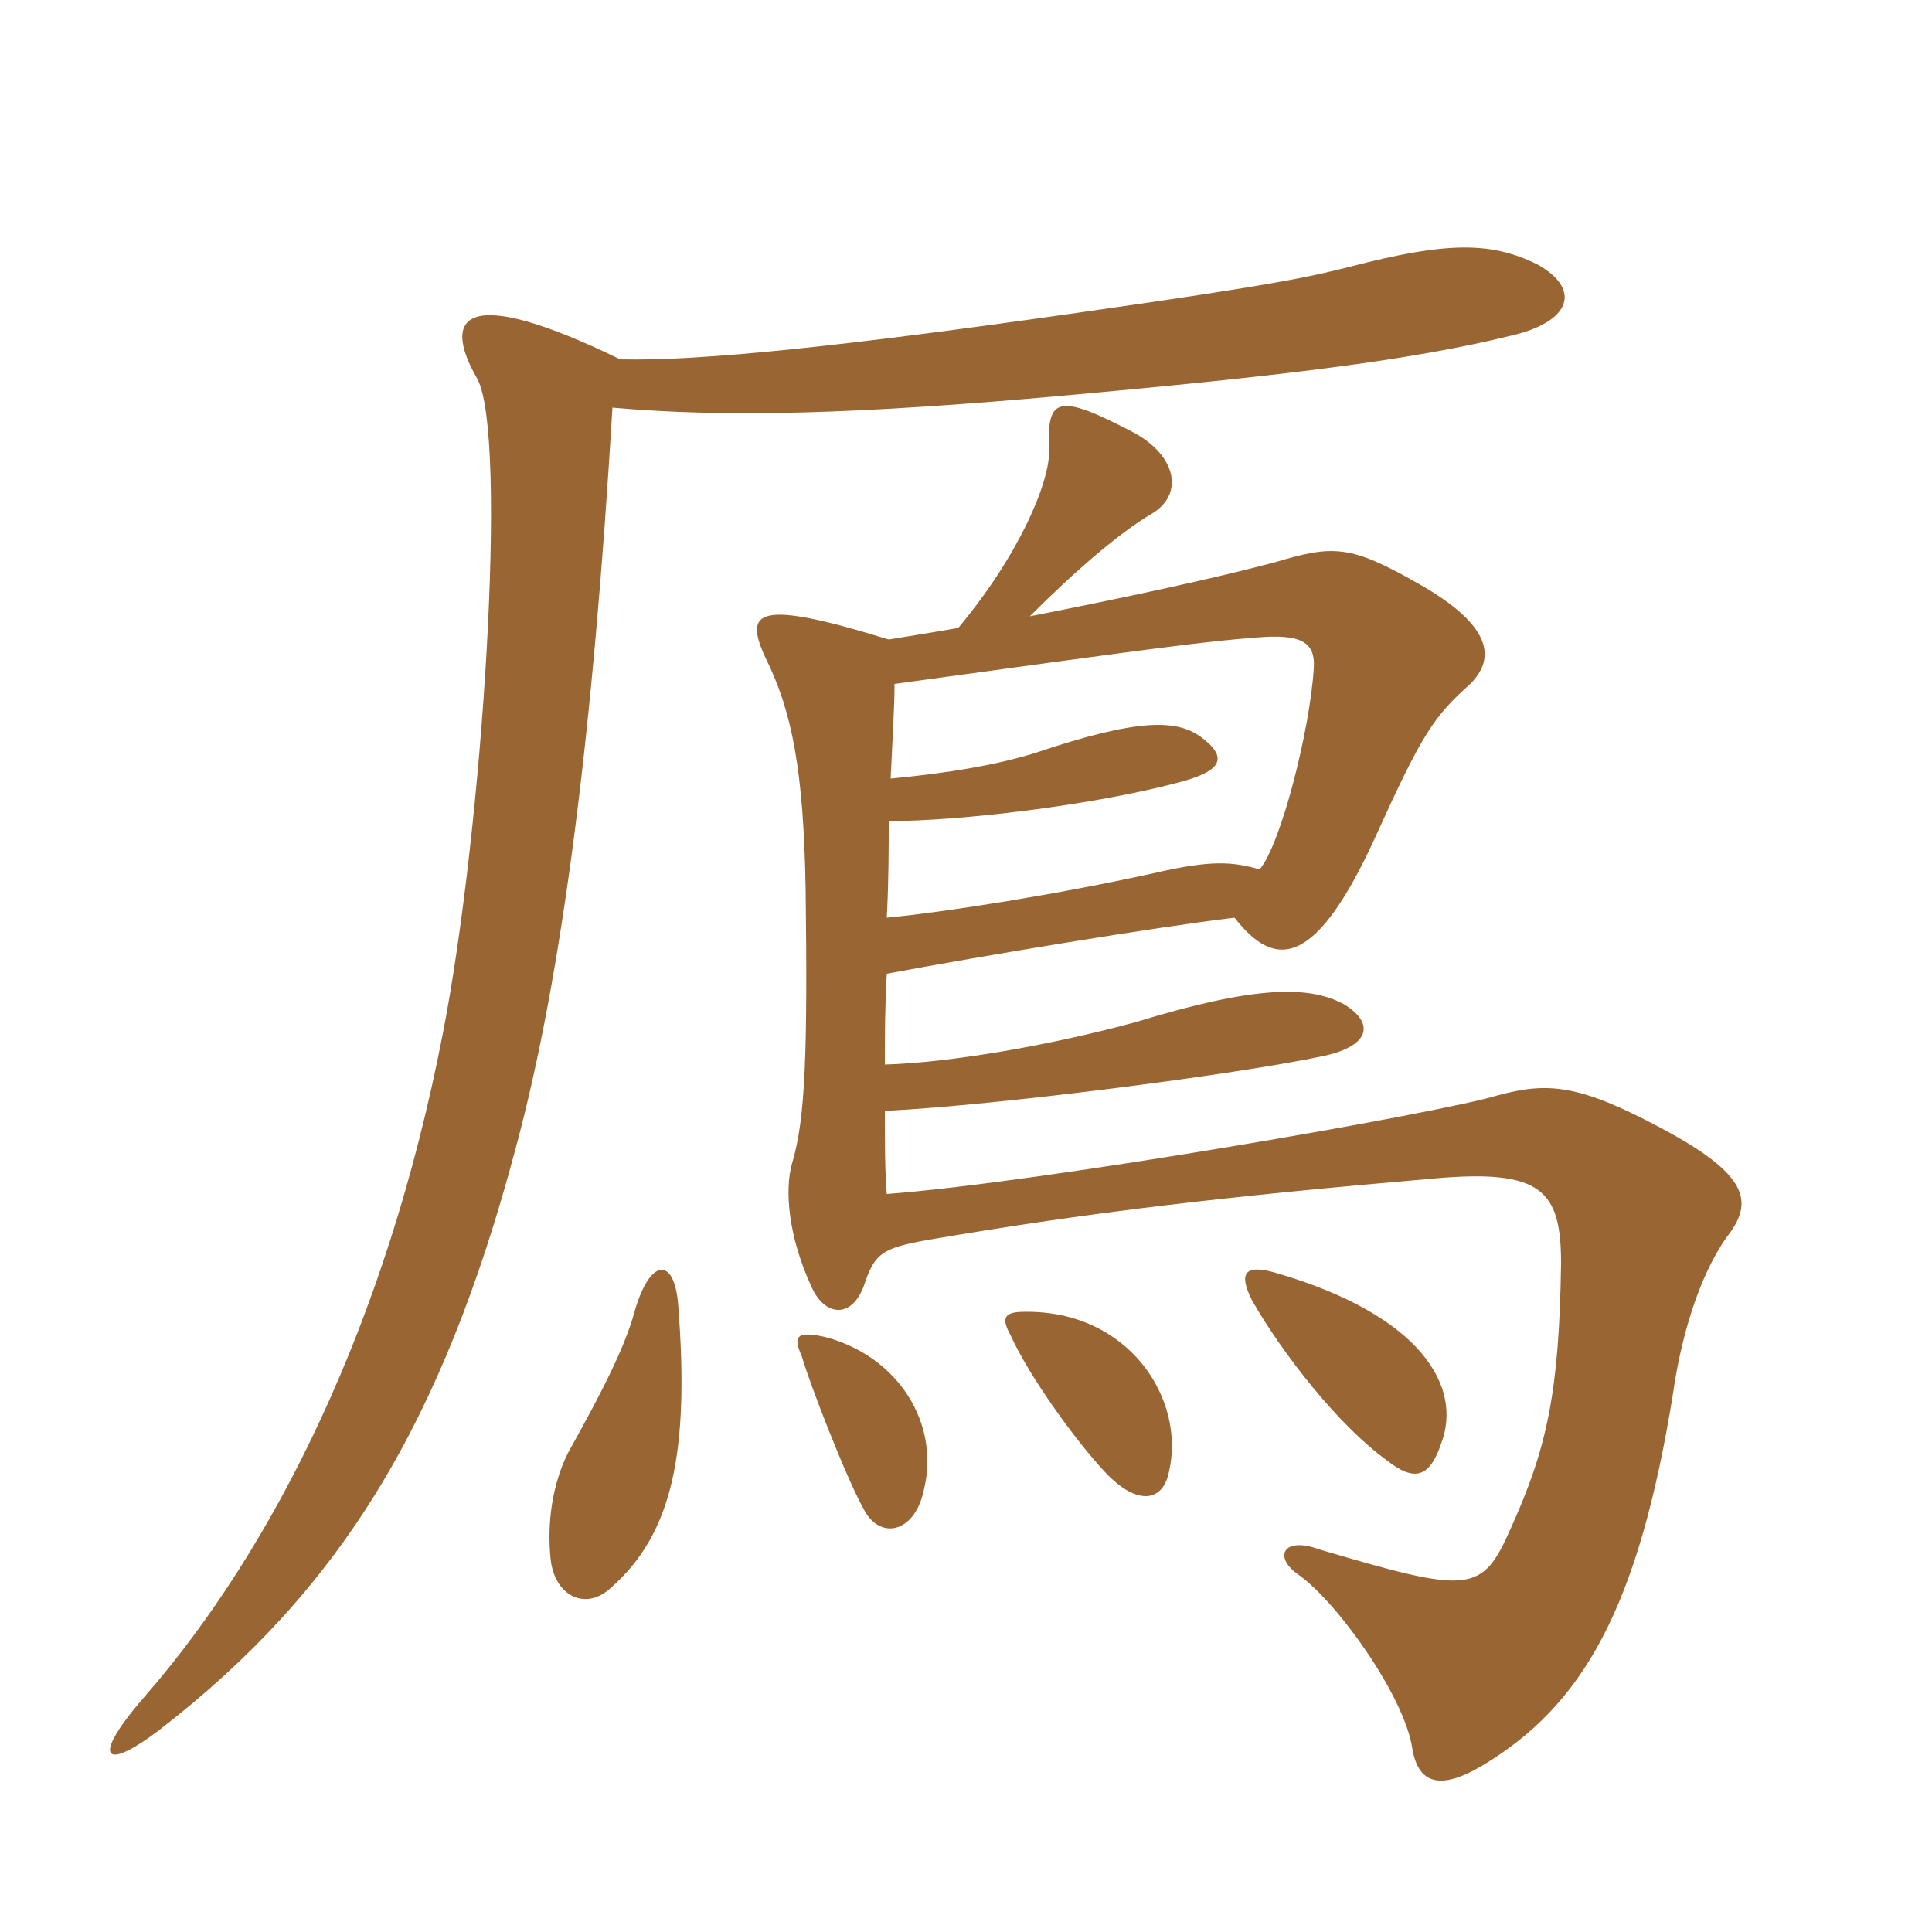 <svg xmlns="http://www.w3.org/2000/svg" xmlns:xlink="http://www.w3.org/1999/xlink" width="150" height="150"><path fill="#996633" padding="10" d="M52.65 101.25C52.35 97.65 50.55 97.65 49.35 101.55C48.60 104.40 46.95 107.70 44.10 112.80C42.90 115.20 42.45 118.20 42.75 121.05C43.05 123.90 45.45 125.10 47.40 123.30C52.20 119.10 53.55 112.80 52.65 101.25ZM71.70 115.80C73.05 110.55 69.75 105.30 64.05 103.80C61.95 103.35 61.50 103.65 62.25 105.30C62.85 107.40 65.70 114.75 67.05 117.15C68.25 119.55 70.95 119.10 71.70 115.80ZM90.75 114.30C92.10 108.60 87.60 101.70 79.50 101.85C78 101.85 77.70 102.30 78.45 103.65C79.95 106.95 83.55 111.90 85.80 114.30C88.35 117 90.30 116.55 90.75 114.30ZM111.90 112.05C113.55 107.70 110.40 102.15 99.15 98.85C96.60 98.10 96.15 98.85 97.20 100.95C99.60 105.15 103.95 110.70 107.70 113.40C109.80 115.05 111 114.75 111.90 112.05ZM97.80 67.50C95.70 66.90 94.05 66.75 89.55 67.80C82.05 69.45 73.50 70.80 68.85 71.25C69 68.40 69 65.85 69 63.75C74.40 63.75 84.75 62.55 91.50 60.75C94.95 59.85 95.40 58.80 93.15 57.15C91.35 55.95 88.65 55.65 80.25 58.50C77.25 59.40 73.80 60 69.15 60.45C69.30 57.15 69.45 54.90 69.45 53.10C90.15 50.25 93.60 49.80 97.50 49.50C100.95 49.20 102.15 49.80 102 51.90C101.70 56.70 99.45 65.55 97.80 67.50ZM74.40 48.75C72.75 49.05 70.80 49.35 69 49.65C58.80 46.50 57.75 47.40 59.40 51C61.50 55.20 62.40 59.85 62.55 69.15C62.70 81.45 62.55 86.85 61.50 90.30C60.90 92.40 61.20 96 63 99.90C64.05 102.30 66.30 102.45 67.20 99.45C67.95 97.35 68.55 96.90 71.85 96.30C84.90 94.05 95.70 92.85 111.30 91.50C119.70 90.75 121.20 92.40 121.20 98.10C121.05 108 120.15 112.35 117.30 118.65C115.05 123.75 114.15 123.75 102.45 120.30C99.60 119.25 98.85 120.90 100.80 122.25C103.80 124.35 109.05 131.70 109.65 135.75C110.10 138.45 111.75 139.05 115.05 137.10C122.85 132.45 127.20 124.95 129.90 108.15C130.50 103.95 131.85 99.15 134.10 96C136.20 93.30 135.75 91.20 129 87.60C122.55 84.15 120.15 84 116.25 85.05C111.90 86.40 80.85 91.80 68.85 92.70C68.70 91.05 68.70 88.65 68.70 86.25C77.70 85.80 96 83.40 102.45 82.05C106.35 81.30 106.80 79.50 104.40 78C101.70 76.50 97.50 76.50 88.20 79.35C81.60 81.15 73.80 82.50 68.70 82.65C68.70 80.25 68.70 78.30 68.85 75.60C76.05 74.25 89.55 72 95.85 71.25C99 75.30 102.15 75.15 106.80 64.95C110.40 57 111.30 55.65 114.15 53.10C116.10 51.15 115.95 48.60 110.10 45.30C104.85 42.30 103.50 42.30 99 43.65C94.50 44.85 87.60 46.35 79.95 47.85C83.40 44.40 86.85 41.40 89.40 39.90C91.95 38.40 91.35 35.40 88.05 33.60C82.05 30.45 81.30 30.90 81.45 34.80C81.60 37.35 79.05 43.20 74.40 48.75ZM48.15 27.90C36.15 22.05 34.20 24.45 37.05 29.40C39.45 33.75 37.50 64.35 34.35 80.40C30 102.75 21.30 120.15 11.25 131.70C7.05 136.50 7.95 137.70 12.45 134.25C26.40 123.45 34.35 110.55 40.05 89.10C43.65 75.75 46.05 56.85 47.55 31.65C56.10 32.40 66 32.25 83.85 30.60C100.35 29.10 109.80 27.90 117.15 26.10C121.95 25.05 122.85 22.50 119.40 20.55C115.80 18.75 112.35 18.75 104.85 20.70C101.85 21.45 99.45 22.05 83.55 24.30C65.70 26.85 54.45 28.05 48.15 27.90Z"/></svg>